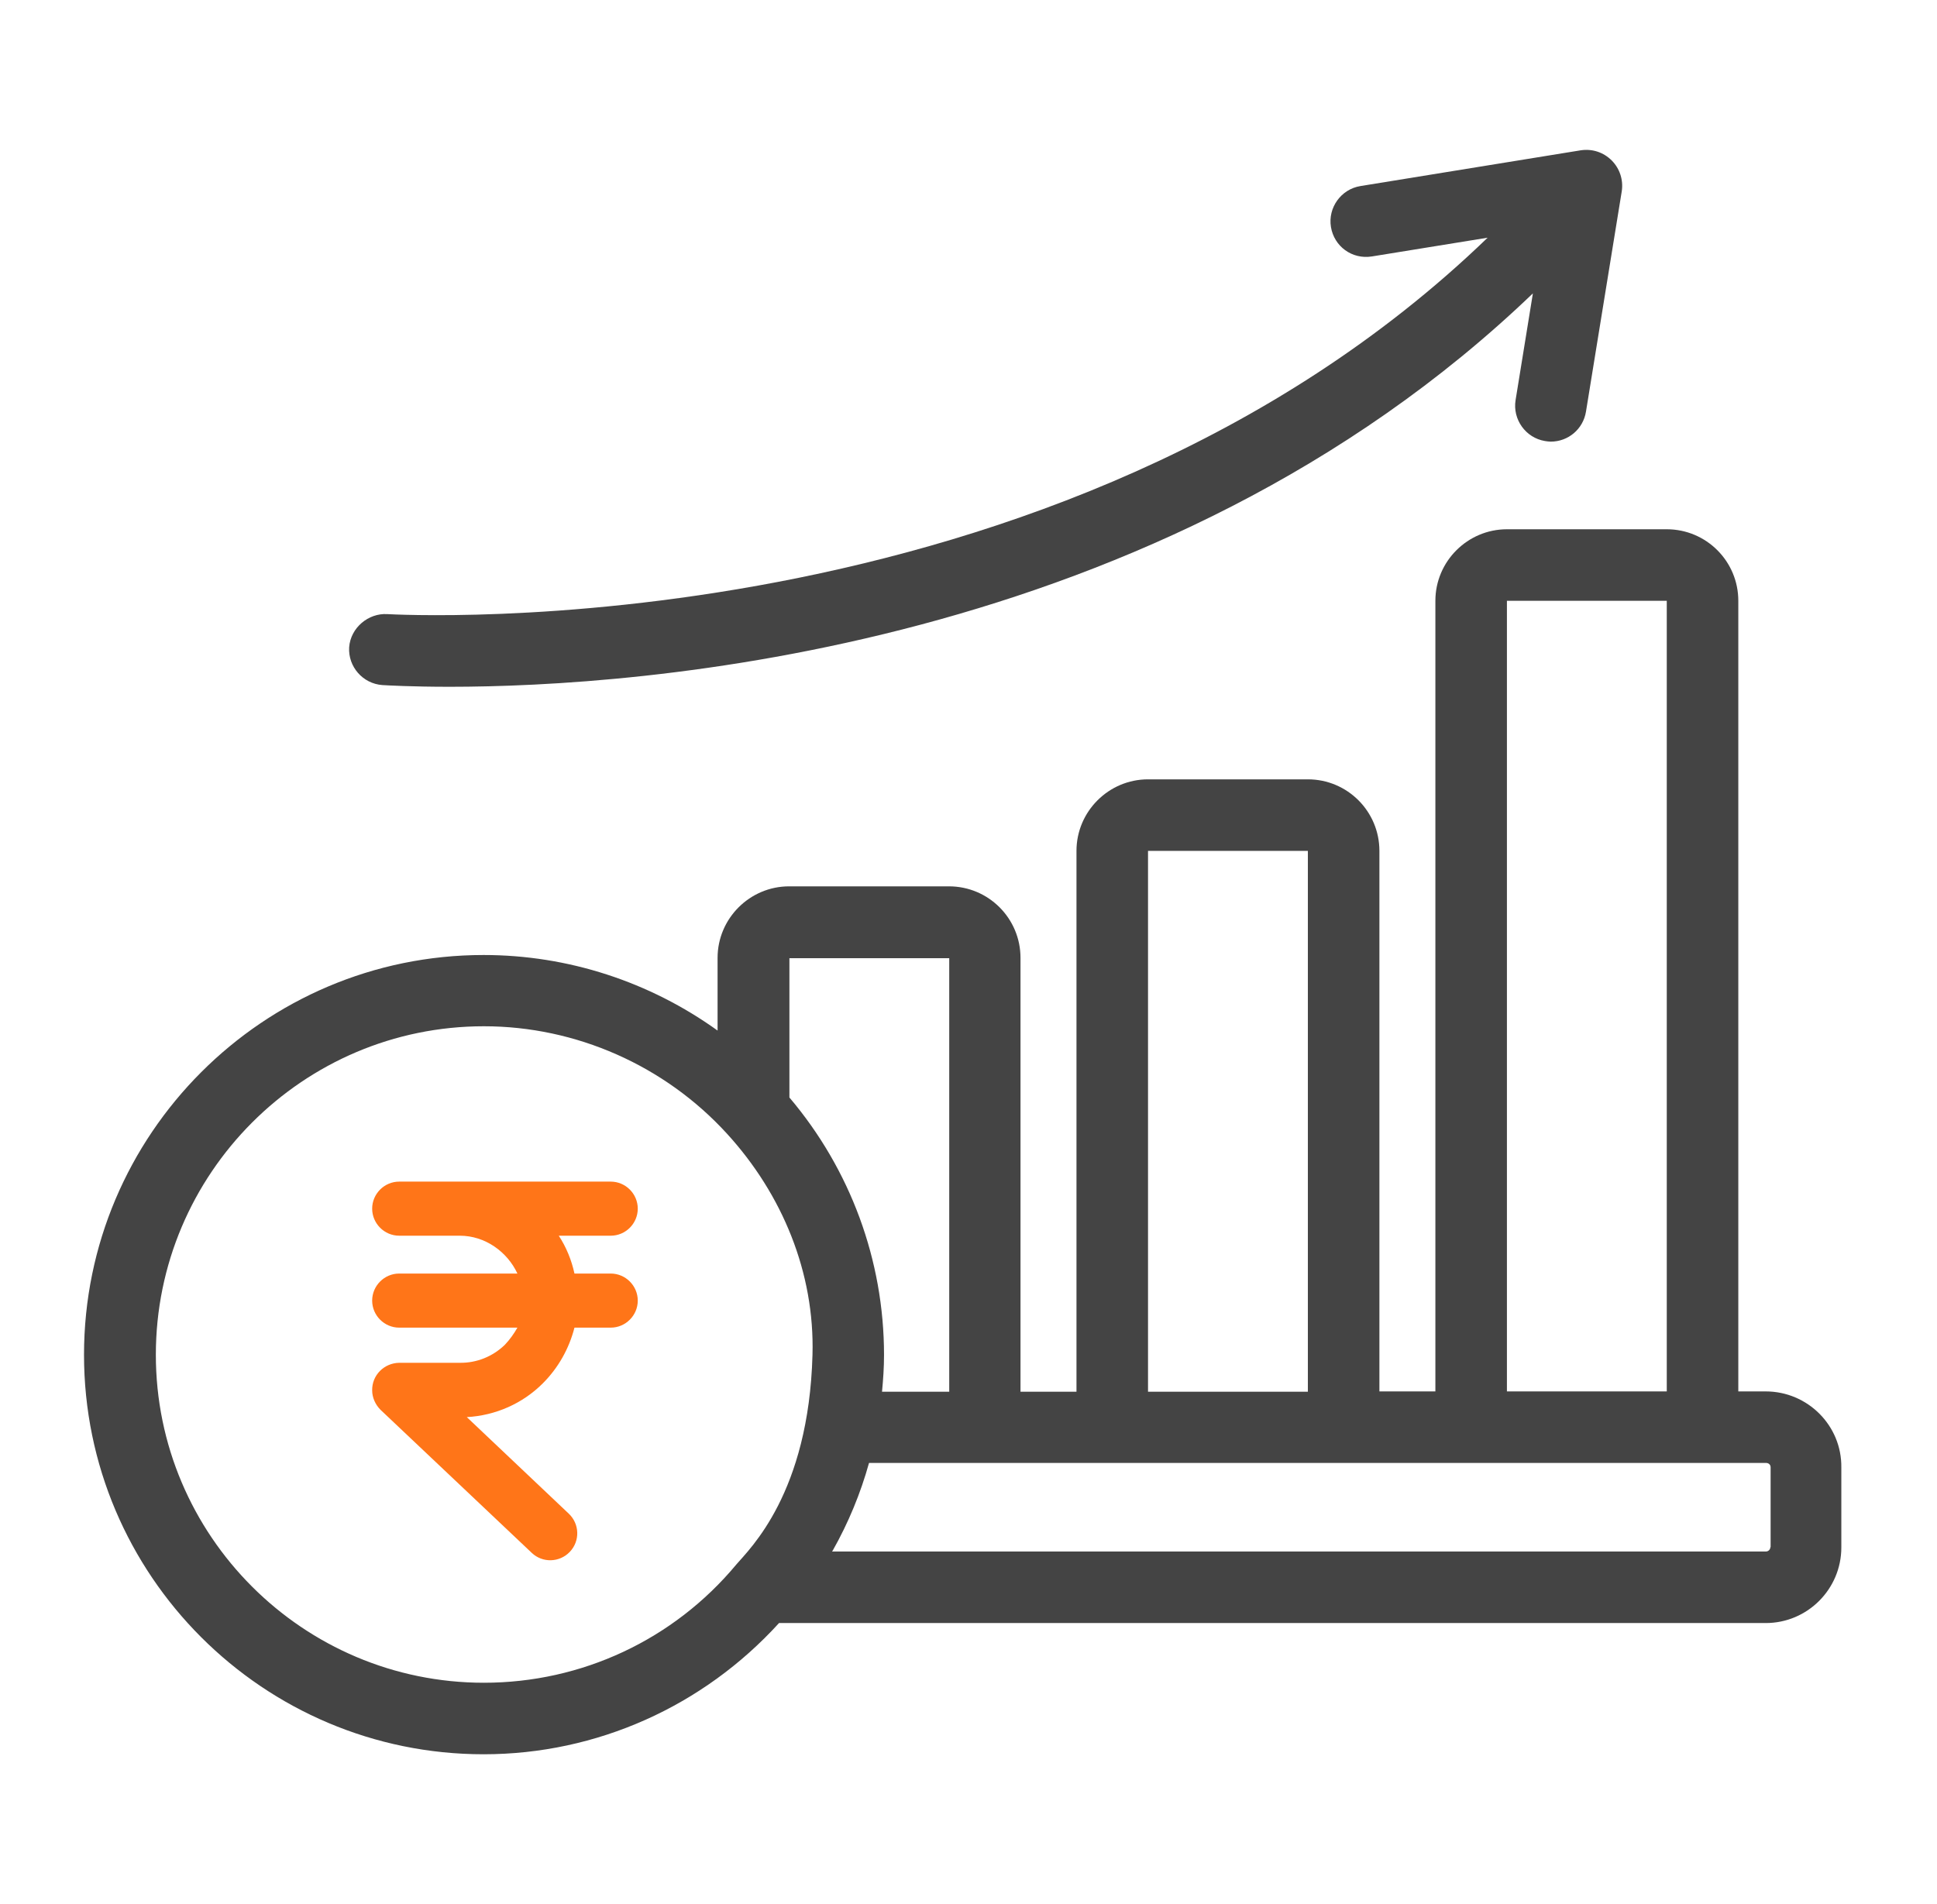 <svg width="59" height="58" viewBox="0 0 59 58" fill="none" xmlns="http://www.w3.org/2000/svg">
<path d="M53.783 42.392H52.948V18.304C52.948 17.101 51.973 16.125 50.769 16.125H45.9C44.705 16.125 43.721 17.101 43.721 18.304V42.392H42.016V25.924C42.016 24.72 41.041 23.744 39.837 23.744H34.968C33.773 23.744 32.789 24.72 32.789 25.924V42.401H31.084V29.184C31.084 27.98 30.109 27.004 28.905 27.004H24.036C22.841 27.004 21.857 27.98 21.857 29.184V31.398C19.792 29.913 17.305 29.096 14.73 29.096C8.016 29.096 2.559 34.562 2.559 41.276C2.559 47.99 8.016 53.447 14.73 53.447C18.183 53.447 21.426 51.98 23.729 49.449H53.783C55.057 49.449 56.086 48.412 56.086 47.146V44.712C56.103 43.429 55.057 42.392 53.783 42.392ZM45.9 18.304H50.769V42.392H45.9V18.304ZM34.968 25.924H39.837V42.401H34.968V25.924ZM28.913 29.184V42.401H26.866C26.901 42.032 26.927 41.663 26.927 41.285C26.927 38.394 25.899 35.625 24.045 33.437V29.193H28.913V29.184ZM14.739 51.268C9.229 51.268 4.747 46.786 4.747 41.276C4.747 35.757 9.229 31.267 14.739 31.267C17.542 31.267 20.249 32.462 22.147 34.544C23.825 36.381 24.818 38.771 24.748 41.276C24.634 45.494 22.841 47.181 22.428 47.665C20.521 49.958 17.718 51.268 14.739 51.268ZM53.924 47.137C53.924 47.208 53.862 47.269 53.792 47.269H25.346C25.346 47.26 25.354 47.252 25.363 47.243C25.846 46.39 26.216 45.485 26.47 44.571H53.792C53.871 44.571 53.932 44.624 53.932 44.703V47.137H53.924Z" fill="#444444"/>
<path d="M11.645 20.872C11.803 20.881 12.533 20.924 13.702 20.924C19.361 20.924 35.302 19.87 46.691 8.938L46.164 12.189C46.068 12.778 46.472 13.341 47.06 13.437C47.122 13.446 47.175 13.455 47.236 13.455C47.764 13.455 48.221 13.077 48.308 12.541L49.398 5.827C49.451 5.484 49.337 5.133 49.09 4.887C48.844 4.641 48.502 4.526 48.15 4.579L41.436 5.669C40.847 5.765 40.443 6.328 40.54 6.917C40.637 7.505 41.181 7.91 41.788 7.813L45.312 7.242C32.209 19.896 12.006 18.719 11.795 18.71C11.223 18.675 10.679 19.123 10.635 19.721C10.6 20.309 11.048 20.828 11.645 20.872Z" fill="#444444"/>
<path d="M18.602 38.801H17.498C17.408 38.389 17.251 38.002 17.02 37.648H18.602C19.055 37.648 19.426 37.277 19.426 36.824C19.426 36.371 19.055 36 18.602 36H12.16C11.707 36 11.336 36.371 11.336 36.824C11.336 37.277 11.707 37.648 12.16 37.648H14.005C14.78 37.648 15.455 38.142 15.76 38.801H12.16C11.707 38.801 11.336 39.172 11.336 39.625C11.336 40.078 11.707 40.449 12.16 40.449H15.76C15.653 40.638 15.529 40.811 15.381 40.968C15.01 41.33 14.516 41.528 14.005 41.52H12.16C11.699 41.528 11.328 41.898 11.336 42.36C11.336 42.582 11.435 42.797 11.591 42.953L16.197 47.311C16.526 47.624 17.045 47.608 17.358 47.278C17.671 46.949 17.655 46.429 17.325 46.117L14.219 43.175C15.093 43.126 15.916 42.764 16.534 42.146C17.004 41.676 17.333 41.091 17.498 40.449H18.602C19.055 40.449 19.426 40.078 19.426 39.625C19.426 39.172 19.055 38.801 18.602 38.801Z" fill="#FF7518"/>
</svg>
